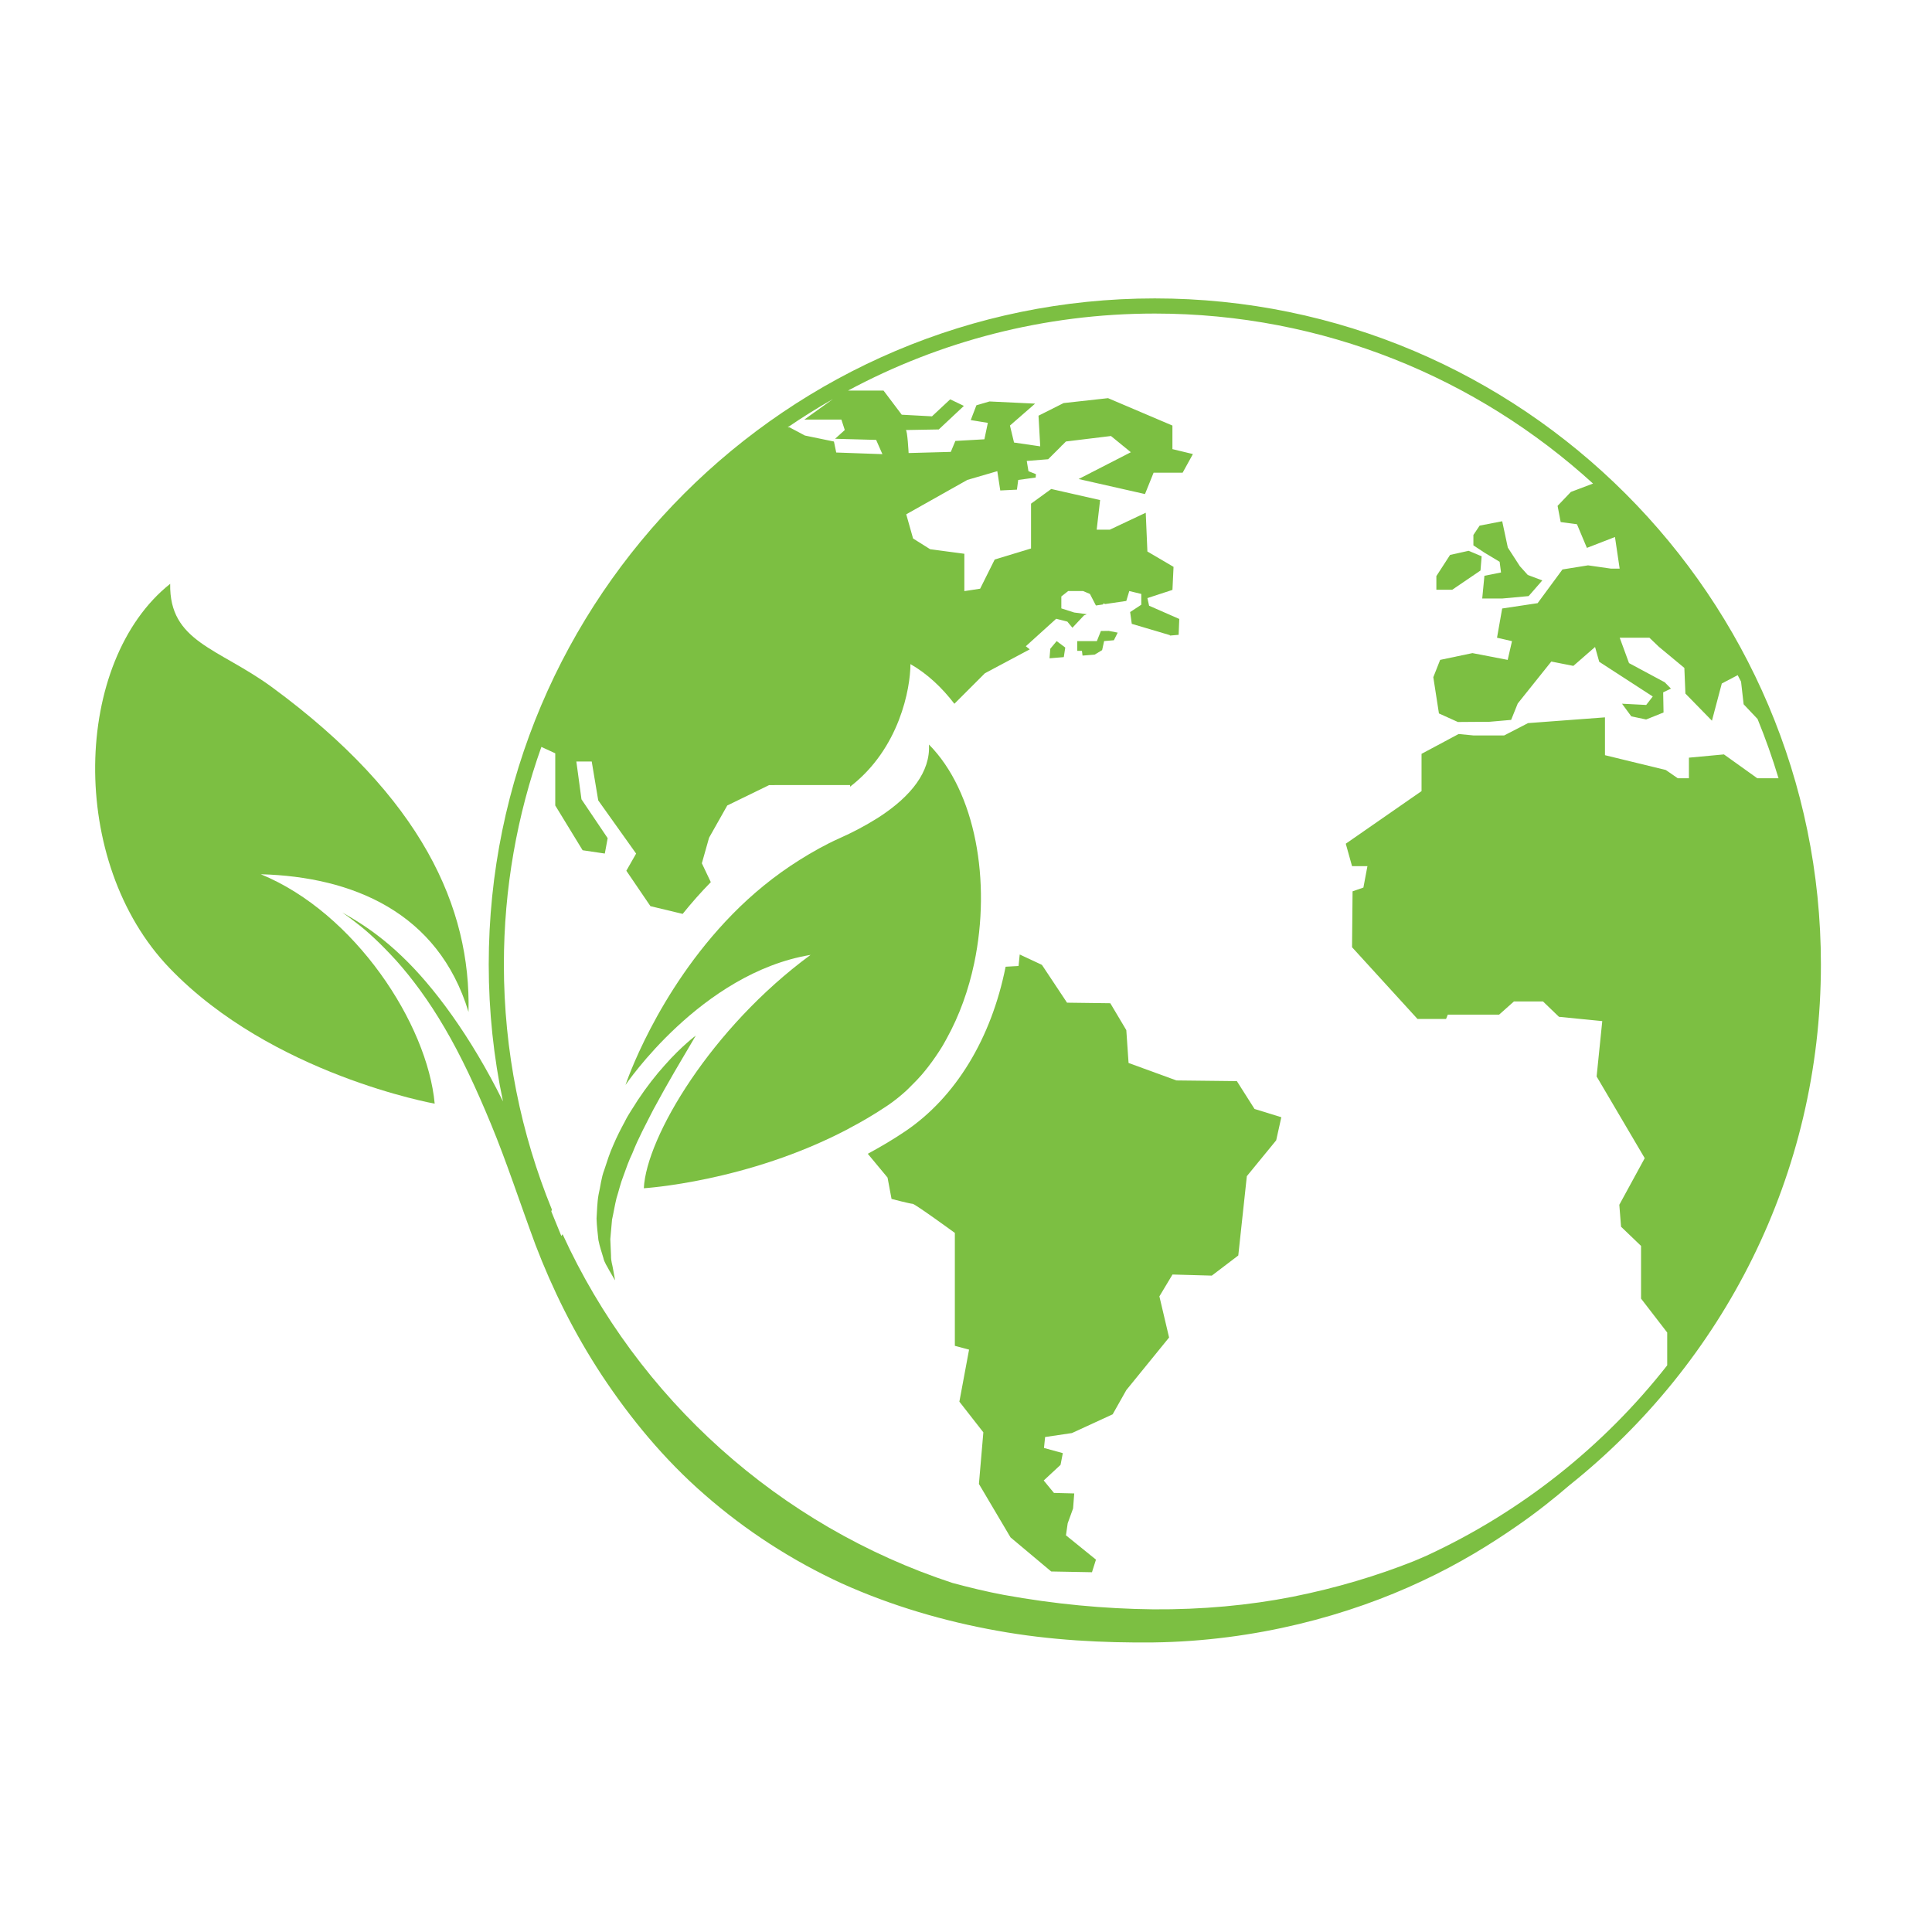 <?xml version="1.0" encoding="UTF-8"?>
<svg width="1200pt" height="1200pt" version="1.1" viewBox="0 0 1200 1200" xmlns="http://www.w3.org/2000/svg">
 <path d="m919.56 354.36 0.723-8.844-8.148-3.406-11.461 2.555-8.484 13.105h-0.035v8.52h9.875z" fill="#7cbf42"/>
 <path d="m931.45 348.93 0.863 6.633-10.309 2.055-1.367 14.133h12.371l16.453-1.512 8.496-9.73-9.012-3.383-4.934-5.461-7.477-11.566-3.492-16.348-14.016 2.727-3.875 5.785v6.465l6.695 4.43z" fill="#7cbf42"/>
 <path d="m683.79 391.92-2.508 6.277h-12.191v6.047l2.914-0.004s0.156 1.273 0.383 2.965l7.5-0.602 4.668-2.797 1.234-5.617 6.059-0.516 2.375-4.727-5.555-1.094z" fill="#7cbf42"/>
 <path d="m652.36 402.94-0.48 5.938 8.867-0.73 0.902-5.941-5.328-4.008z" fill="#7cbf42"/>
 <path d="m291 628.5c1.5-64.5-28.535-133.08-122.21-201.78-33.336-24.348-63.742-27.973-63.086-64.105-60.336 47.906-63.816 172.8-0.301 238.77 63.527 66.098 164.59 84.121 164.59 84.121-4.5-49.5-49.5-118.5-108-142.5 56.891 1.559 110.23 23.605 129 85.5z" fill="#7cbf42"/>
 <path d="m432.17 643.22s-5.352 9.109-13.379 22.754c-3.938 6.793-8.41 14.699-12.996 23.219-4.367 8.629-9.312 17.652-13.02 27.121-2.231 4.598-3.875 9.359-5.555 14.051-1.848 4.656-2.867 9.359-4.309 13.883-1.129 4.559-1.789 9.023-2.762 13.262-0.383 4.297-0.742 8.363-1.078 12.121 0.156 3.793 0.301 7.273 0.445 10.355-0.098 3.215 0.898 5.746 1.223 8.027 0.84 4.598 1.309 7.223 1.309 7.223s-1.402-2.207-3.731-6.348c-1.008-2.113-2.941-4.547-3.625-7.789-0.938-3.168-2.195-6.805-3.012-10.871-0.422-4.078-1.008-8.594-1.152-13.355 0.348-4.691 0.324-9.793 1.246-14.879 1.199-4.969 1.633-10.441 3.59-15.457 1.668-5.125 3.312-10.344 5.555-15.289 2.125-5.027 4.57-9.84 7.117-14.52 2.328-4.801 5.438-9.023 8.039-13.332 5.578-8.398 11.387-15.781 16.766-21.742 10.617-12.047 19.328-18.434 19.328-18.434z" fill="#7cbf42"/>
 <path d="m503.45 593.11c-61.586 45.238-102.01 113.16-103.56 144.93 0 0 64.066-3.852 126.49-36.602 0.434-0.227 0.852-0.48 1.273-0.719 3.742-1.98 7.477-4.019 11.195-6.227 4.188-2.473 8.34-5.09 12.457-7.848 3.973-2.688 7.691-5.688 11.242-8.879 1.273-1.141 2.438-2.387 3.648-3.59 2.16-2.125 4.273-4.273 6.266-6.59 1.414-1.645 2.762-3.324 4.106-5.051 1.523-1.98 3-3.984 4.414-6.059 1.453-2.113 2.867-4.234 4.199-6.434 0.984-1.621 1.871-3.289 2.797-4.957 7.934-14.316 13.621-30.254 17.113-46.812 0-0.035 0.012-0.07 0.023-0.109 10.621-50.617 0.887-106.43-28.129-135.73 0.996 16.766-10.992 32.148-31.234 45.238-0.805 0.516-1.656 1.02-2.484 1.535-6.527 4.031-13.777 7.859-21.758 11.41-8.844 3.949-17.016 8.594-24.875 13.512-0.012 0.012-0.023 0.012-0.035 0.023-15.805 9.91-29.652 21.434-41.641 33.66-47.375 48.301-66.445 106.09-66.445 106.09-0.004 0 46.879-69.527 114.93-80.793z" fill="#7cbf42"/>
 <path d="m1131 599.07c0-228.13-185.61-413.72-413.73-413.72-228.13 0-413.71 185.59-413.71 413.72 0 29.148 3.07 57.59 8.855 85.043-20.172-40.754-43.355-71.809-63.086-90.434-10.547-10.094-19.98-16.691-26.52-20.82-6.562-4.152-10.211-6.07-10.211-6.07s3.445 2.281 9.504 7.043c6.133 4.68 14.484 12.336 24.098 22.895 9.504 10.656 19.98 24.551 29.965 41.711 10.078 17.113 19.586 37.43 28.922 60.07 9.406 22.668 17.594 47.879 27.527 74.723 10.402 27.215 23.809 54.539 41.281 81.098 17.484 26.387 38.52 52.105 63.863 74.113 25.234 22.078 54.145 40.848 85.094 55.055 31.055 13.992 63.887 23.555 96.625 29.387 32.652 5.93 65.652 7.57 96.875 7.262 63.469-0.84 121.62-16.777 166.99-38.184 22.812-10.621 42.457-22.738 59.125-34.332 12.602-8.711 23.34-17.375 32.496-25.246 95.012-75.871 156.04-192.57 156.04-323.31zm-613.66-351.2-17.762 12.742h23.027l2.102 6.481-6.012 5.438 25.488 0.695 3.898 8.855-28.691-1.02-1.414-6.816-18.035-3.731-9.574-5.09h-1.117c9.094-6.238 18.488-12.07 28.09-17.555zm-181.08 216.05 8.617 3.973v32.398l16.992 27.816 13.789 2.051 1.777-9.551-16.273-24.145-3.18-23.461h9.551l4.043 24.145 23.531 33.035-6.074 10.656 14.965 21.996 20.016 4.801c5.363-6.672 11.172-13.273 17.484-19.715l-5.566-11.723 4.488-15.875 11.293-20.016 26.016-12.672 50.266-0.016-0.012 1.031c30.852-23.734 37.477-61.246 37.512-76.164 10.57 6.059 19.57 14.594 27.289 24.648l18.973-18.973 27.84-14.832-2.449-1.934 18.863-17.062 6.926 1.754 3.156 3.816 7.176-7.644 1.738-0.758-7.836-1.066-7.957-2.555v-7.402l4.234-3.359h9.289l4.246 1.801 3.707 7.164 4.523-0.66v-0.637l1.285 0.395 13.066-1.922 1.848-6.156 7.453 1.801 0.004 6.695-6.938 4.57h0.023l1.008 7.309 23.641 7.008s0.047 0.121 0.07 0.277l5.398-0.457 0.395-9.863-18.742-8.219-1.055-4.738 15.562-5.09 0.672-14.316-16.234-9.527-1.031-24.086-22.32 10.523h-8.148l2.125-18.383-30.348-6.887-12.551 9.109v27.84l-22.57 6.852-9.047 18.133-9.805 1.5v-23.195l-21.227-2.82-10.621-6.672-4.246-15.023 37.969-21.371 18.59-5.426 1.848 11.988 10.344-0.504 0.805-6.035 10.824-1.477 0.18-2.113-4.644-1.836-1.055-6.371 13.297-1.055 8.074-8.051 0.434-0.574 0.086 0.047 2.449-2.449 27.961-3.406 12.348 10.078-32.438 16.645 41.219 9.336 5.352-13.273h18.035l6.383-11.566-12.73-3.07v-14.641l-39.984-17.016-27.613 3.059-15.574 7.836 1.066 19.043-16.273-2.375-2.531-10.547 15.613-13.609-28.309-1.355-8.137 2.375-3.527 9.191 10.621 1.738-2.137 10.199-18.035 1.02-2.832 6.805-26.203 0.715s-0.73-14.281-1.766-14.281c-1.055 0 20.496-0.371 20.496-0.371l15.602-14.629-8.508-4.078-11.305 10.562-18.781-1.008-11.316-15h-22.031c56.809-30.492 121.69-47.832 190.52-47.832 104.75 0 200.28 40.031 272.2 105.6l-13.766 5.195-8.258 8.652 1.922 10.055 10.117 1.355 6.168 14.688 17.438-6.758 2.914 19.656h-5.293l-14.34-2.051-15.898 2.555-15.422 20.93-22.02 3.312-3.203 18.156 9.301 2.137-2.676 11.629-21.887-4.211-20.062 4.211-4.246 10.754 3.492 22.512 11.773 5.316 19.727-0.145 13.344-1.164 4.106-10.188 20.844-26.051 13.703 2.699 13.477-11.746 2.578 9.191 33.254 21.562-4.066 5.258-15.023-0.77 5.762 7.848 9.227 1.945 10.801-4.344-0.227-12.504 4.824-2.328-3.852-3.926-22.188-11.914-5.785-15.781h18.434l5.856 5.606 15.863 13.164 0.66 15.938 16.477 16.848 6.121-23.102 9.875-5.184c0.672 1.367 1.391 2.688 2.09 4.043l1.598 14.039 8.652 9.145c4.906 12 9.254 24.277 13.02 36.805h-13.199l-20.711-14.809-21.742 2.027v12.781l-6.941-0.008-7.402-5.113-37.801-9.203v-23.496l-47.785 3.574-14.844 7.668h-18.926l-9.348-0.898-23.027 12.312v23.148l-47.062 32.676 3.898 13.945h9.551l-2.496 13.285-6.731 2.352-0.324 34.715 40.668 44.566h17.723l1.078-2.699h31.883l9.191-8.184h18.07l9.91 9.539 26.891 2.676-3.504 34.379 29.879 50.746-15.781 28.945 1.078 13.621 12.422 11.93v32.723l16.246 21.07v20.387c-39.504 50.375-90.73 91.066-149.44 118.21-2.699 1.152-5.305 2.328-8.074 3.457-22.621 9-47.891 16.621-75.098 22.055-27.227 5.363-56.426 8.039-86.605 7.824-30.562-0.324-61.535-3.277-92.773-8.953-10.738-2.004-21.383-4.598-31.992-7.453-107.61-35.352-195.49-114.56-242.12-216.59l-0.742 1.105c-0.098-0.227-0.215-0.457-0.312-0.684-2.004-4.906-3.973-9.742-5.953-14.578l0.371-1.129c-19.176-47.016-29.832-98.375-29.832-152.21 0-47.418 8.254-92.898 23.305-135.2z" fill="#7cbf42"/>
 <path d="m562.15 702.74c-7.609 5.137-15.371 9.684-23.148 13.895l12.266 14.773 2.484 13.262s11.699 3.047 13.117 3.047c1.414 0 26.207 18.07 26.207 18.07v70.129l8.832 2.363-6.023 32.316 14.891 19.055-2.746 32.062 19.633 33.191 25.246 21.168 25.332 0.469 2.484-7.824-18.637-15.098 1.078-7.477 3.348-9.215 0.707-9.324-12.602-0.324-6.348-7.715 10.453-9.707 1.414-7.285-11.699-3.215 0.695-6.793 16.656-2.461 25.309-11.652 8.484-15.047 26.555-32.652-6.019-25.555 8.137-13.57 24.422 0.684 16.441-12.516 5.316-49.262 18.227-22.262 3.191-14.34-16.645-5.137-10.969-17.293-37.535-0.422-29.734-10.848-1.402-20.41-9.938-16.691-26.879-0.348-15.59-23.473-13.801-6.457-0.719 7.141-8.039 0.457c-8.836 44.402-30.941 81.051-62.453 102.29z" fill="#7cbf42"/>
</svg>
